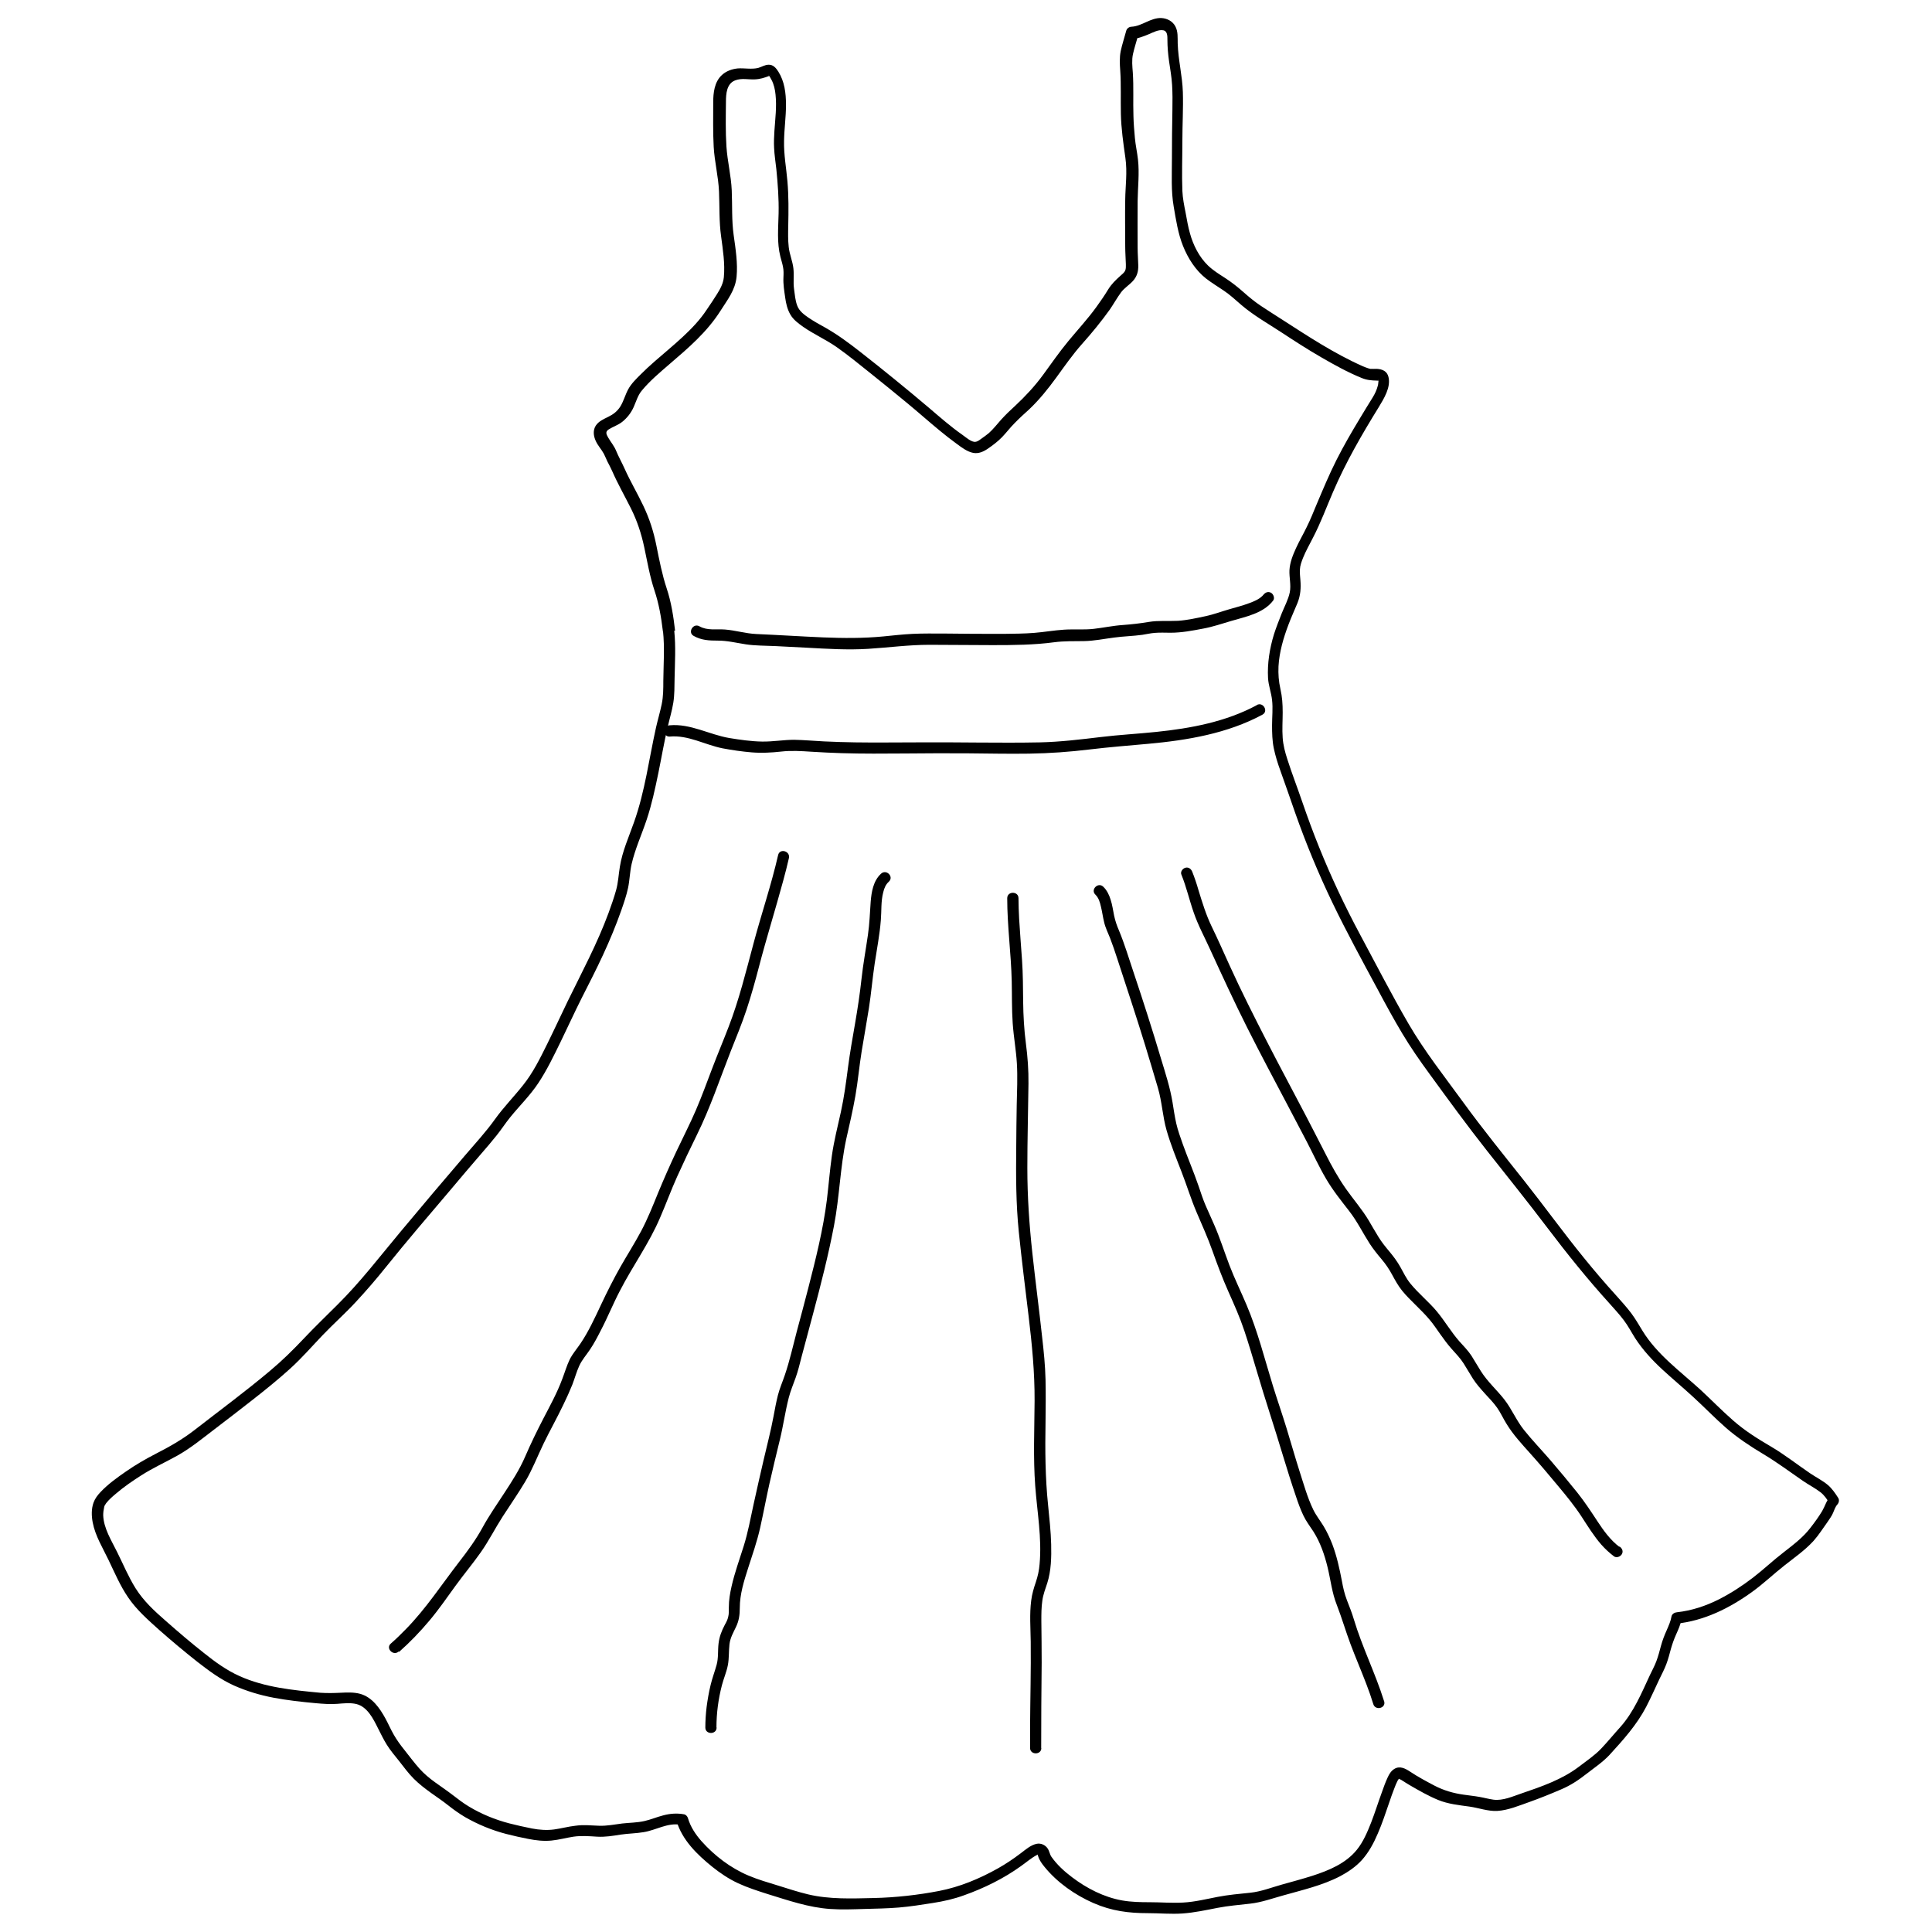 <svg xmlns="http://www.w3.org/2000/svg" id="Layer_1" data-name="Layer 1" viewBox="0 0 120 120"><path d="M41.93,39.17c-.1-.88-.24-1.78-.52-2.62s-.46-1.76-.64-2.66-.43-1.67-.81-2.47-.81-1.52-1.16-2.3c-.17-.38-.38-.75-.54-1.14-.12-.29-.33-.53-.49-.81-.12-.21-.18-.36.04-.5.27-.17.59-.27.84-.47.31-.25.55-.56.71-.92s.26-.74.52-1.04c.5-.6,1.11-1.11,1.7-1.62,1.18-1.01,2.34-2,3.18-3.33.43-.68.91-1.27.99-2.1s-.06-1.73-.18-2.58c-.13-.92-.08-1.85-.12-2.78s-.27-1.81-.33-2.73-.04-1.85-.03-2.78c0-.49.04-1.13.58-1.33.39-.15.82-.04,1.21-.06.32-.01.6-.1.89-.21,0,0,.1-.04.11-.03.01.03-.18-.02-.16-.04.02-.02.18.27.2.31.15.28.22.61.25.92.08.75-.02,1.5-.07,2.25-.02.35-.04.7-.02,1.05.02.44.09.89.14,1.33.09.91.16,1.83.14,2.75s-.11,1.81.11,2.68c.05.21.12.41.16.62.05.23.04.45.03.68-.02.42.05.83.11,1.25.05.36.13.71.31,1.03.19.34.51.57.82.79.65.45,1.39.78,2.04,1.23.76.53,1.48,1.13,2.21,1.71s1.47,1.19,2.2,1.79c.68.56,1.33,1.14,2.01,1.7.35.29.71.57,1.08.84.3.22.64.48,1.01.55.33.06.62-.07.89-.25.32-.22.63-.45.9-.73s.5-.59.78-.87c.29-.3.6-.58.91-.86.63-.6,1.16-1.26,1.67-1.96s1.03-1.45,1.62-2.11,1.18-1.38,1.71-2.12c.24-.35.45-.73.7-1.07.2-.27.5-.45.73-.7.26-.28.35-.6.34-.98s-.04-.73-.04-1.09c0-.97-.01-1.94,0-2.9.01-.86.12-1.73.02-2.59-.05-.45-.15-.89-.19-1.33s-.08-.91-.09-1.36c-.03-.9.02-1.81-.04-2.71-.03-.38-.07-.77.01-1.14.09-.41.23-.81.33-1.21l-.34.26c.35-.02.66-.15.98-.28.26-.11.61-.3.9-.25.28.04.27.38.27.6,0,.44.04.88.1,1.31.07.49.16.98.19,1.48s.03,1.02.02,1.53c-.02,1.02-.03,2.04-.03,3.06s-.06,1.99.11,2.97c.14.82.27,1.68.58,2.45s.78,1.51,1.43,2.02c.35.27.73.5,1.1.75.39.26.73.58,1.09.89.76.65,1.63,1.14,2.47,1.69s1.64,1.07,2.49,1.56,1.64.93,2.5,1.28c.33.14.61.16.96.17.03,0,.13.01.15,0,.06-.01.04-.02-.04-.04-.04-.01.02-.06,0,.02-.02.05-.02.24-.05.33-.07.27-.18.51-.33.75-.26.42-.52.84-.77,1.26-.52.86-1.02,1.72-1.47,2.61s-.84,1.83-1.23,2.75c-.2.48-.39.96-.62,1.42-.21.44-.46.86-.66,1.3s-.38.88-.41,1.37c-.02.46.11.93.02,1.38s-.34.9-.51,1.33-.33.84-.47,1.27c-.27.88-.42,1.81-.37,2.73.03.47.2.9.25,1.36.06.51,0,1.05,0,1.57,0,.48.01.97.11,1.44s.24.92.4,1.36c.32.88.62,1.77.93,2.65.67,1.9,1.44,3.76,2.31,5.57s1.87,3.64,2.84,5.44c.48.9.97,1.8,1.49,2.67s1.09,1.69,1.69,2.51c1.18,1.62,2.36,3.24,3.6,4.81s2.51,3.15,3.73,4.76,2.49,3.19,3.85,4.69c.3.34.61.67.89,1.04s.48.76.72,1.14c.47.72,1.06,1.36,1.69,1.94s1.29,1.13,1.92,1.71c.69.63,1.33,1.3,2.03,1.91s1.5,1.14,2.32,1.63,1.63,1.09,2.44,1.65c.36.25.76.45,1.11.72.23.18.39.42.55.67l.05-.42c-.24.27-.32.6-.5.91-.21.35-.47.71-.72,1.03-.46.61-1.08,1.07-1.68,1.54-.65.5-1.25,1.07-1.9,1.57s-1.37.97-2.12,1.35c-.81.41-1.69.7-2.6.8-.14.01-.31.1-.34.26-.05.3-.18.58-.3.86-.14.31-.26.62-.35.95s-.17.65-.29.97c-.11.3-.27.58-.4.86-.52,1.12-1.01,2.3-1.84,3.23-.4.44-.78.91-1.19,1.34s-.92.77-1.39,1.13c-1.04.79-2.32,1.23-3.55,1.65-.54.18-1.16.47-1.75.39-.29-.04-.57-.12-.86-.17-.33-.06-.66-.09-.99-.14-.64-.09-1.23-.26-1.81-.56-.51-.27-1.02-.54-1.5-.86-.3-.2-.66-.4-1.01-.17-.19.12-.31.32-.4.52-.14.3-.25.61-.36.92-.23.63-.43,1.27-.67,1.89-.23.58-.49,1.2-.89,1.69-.69.85-1.74,1.28-2.76,1.61-.63.2-1.27.37-1.91.55s-1.27.43-1.94.5-1.37.13-2.04.26-1.4.31-2.12.35-1.38-.02-2.08-.02c-.57,0-1.15-.01-1.72-.11-1.13-.2-2.2-.75-3.11-1.44-.48-.36-.95-.79-1.29-1.28-.1-.15-.12-.35-.23-.51-.14-.21-.41-.34-.67-.29-.37.07-.71.37-1,.59-.45.34-.92.66-1.42.94-1.14.64-2.36,1.15-3.65,1.4s-2.7.41-4.06.44-2.75.09-4.09-.23c-.62-.15-1.23-.35-1.84-.54s-1.25-.37-1.84-.62c-1.12-.47-2.11-1.23-2.92-2.13-.37-.42-.69-.89-.85-1.44-.03-.11-.13-.22-.24-.24-.44-.08-.87-.05-1.31.07-.39.1-.76.26-1.16.35-.45.1-.91.1-1.37.15-.49.06-.95.16-1.45.14s-.97-.07-1.46,0c-.45.05-.88.17-1.32.23s-.92.03-1.38-.06-.95-.2-1.42-.32c-.87-.23-1.71-.57-2.49-1.04-.37-.22-.7-.48-1.04-.74s-.71-.51-1.07-.77-.67-.52-.96-.84c-.34-.38-.64-.79-.96-1.19-.24-.3-.45-.59-.64-.92s-.34-.68-.52-1.01c-.35-.64-.82-1.32-1.56-1.53-.4-.11-.82-.09-1.23-.07s-.83.03-1.26,0c-1.69-.16-3.44-.33-5-1.03-.83-.37-1.55-.9-2.25-1.46-.8-.63-1.57-1.29-2.33-1.96-.71-.62-1.38-1.23-1.89-2.04-.45-.72-.77-1.5-1.15-2.26-.35-.71-.83-1.46-.86-2.27,0-.18.02-.33.06-.51.05-.19-.01.01.01-.05,0-.02.02-.04.03-.06.02-.04.07-.12.08-.13.18-.23.41-.43.64-.62.48-.41,1.01-.77,1.54-1.11.72-.46,1.49-.81,2.23-1.22.84-.47,1.58-1.08,2.34-1.66s1.58-1.21,2.37-1.83,1.56-1.24,2.3-1.91,1.35-1.38,2.02-2.08,1.39-1.34,2.05-2.05,1.29-1.44,1.89-2.19c1.3-1.62,2.65-3.19,3.99-4.77.64-.76,1.28-1.52,1.93-2.27.32-.37.65-.75.95-1.13.29-.36.54-.75.83-1.11.58-.72,1.25-1.37,1.76-2.14.54-.81.97-1.71,1.4-2.59s.85-1.81,1.3-2.7.91-1.78,1.33-2.69.8-1.82,1.13-2.76c.16-.46.32-.92.42-1.39s.11-.99.22-1.48c.22-.95.63-1.84.94-2.77s.52-1.91.72-2.88.36-1.94.59-2.9c.11-.49.26-.97.34-1.47s.07-1.01.08-1.53c.02-.98.08-1.95-.02-2.93-.02-.19-.15-.35-.35-.35-.17,0-.37.16-.35.35.11,1.03.03,2.06.02,3.1,0,.49,0,.97-.1,1.45s-.24.95-.35,1.43c-.44,1.97-.69,3.99-1.37,5.9-.32.91-.73,1.81-.88,2.77-.08.48-.1.97-.23,1.44s-.3.95-.47,1.42c-.7,1.9-1.65,3.67-2.54,5.49-.43.89-.84,1.78-1.28,2.67s-.88,1.78-1.49,2.54c-.57.72-1.21,1.37-1.74,2.11-.57.8-1.24,1.52-1.87,2.26-1.34,1.56-2.67,3.14-3.99,4.72s-2.49,3.12-3.92,4.54c-.7.7-1.41,1.38-2.09,2.1s-1.34,1.37-2.08,1.99c-1.54,1.3-3.16,2.49-4.74,3.72-.75.58-1.55,1.03-2.39,1.46-.64.33-1.26.69-1.85,1.1-.55.38-1.12.79-1.58,1.28-.18.19-.34.4-.43.65-.14.39-.13.83-.05,1.24.16.83.62,1.57.98,2.32.38.79.72,1.6,1.22,2.33.53.78,1.23,1.39,1.93,2.02.77.68,1.56,1.34,2.37,1.98.72.56,1.43,1.09,2.27,1.47.79.35,1.62.6,2.47.76s1.75.26,2.63.34c.44.04.87.07,1.31.04.39-.03.81-.08,1.19.01.7.17,1.07.95,1.36,1.53.17.33.33.67.53.99.22.36.5.68.76,1.01.3.38.58.77.92,1.11s.7.61,1.07.88c.35.25.71.49,1.05.76s.69.52,1.06.74c.8.46,1.67.82,2.56,1.05.46.12.92.22,1.38.31s.95.15,1.44.1.9-.17,1.36-.24c.49-.07.98-.03,1.47,0s.97-.05,1.47-.13c.47-.07.94-.07,1.41-.15.77-.12,1.49-.6,2.29-.46l-.24-.24c.35,1.19,1.28,2.09,2.22,2.85.5.4,1.02.75,1.6,1.02s1.23.48,1.86.68c1.27.39,2.53.83,3.86.92.7.05,1.42.02,2.12,0s1.44-.03,2.15-.09,1.4-.17,2.1-.28,1.32-.25,1.95-.48c1.24-.44,2.46-1.04,3.53-1.81.33-.23.63-.5.99-.69.04-.02.14-.05.05-.03-.02,0-.01-.06,0,0,0,.01.02.07.03.1.08.26.23.46.4.67.79.97,1.89,1.74,3.03,2.24s2.2.63,3.38.63c.72,0,1.44.07,2.16.02s1.46-.21,2.18-.35c.67-.13,1.34-.18,2.02-.26.71-.08,1.36-.32,2.05-.51,1.2-.34,2.44-.62,3.55-1.2.49-.26.97-.59,1.34-1,.43-.48.74-1.06.99-1.65.27-.62.48-1.26.7-1.9.11-.32.22-.65.35-.97.05-.13.1-.25.16-.37.02-.04.05-.1.08-.13,0,0,.07-.08.03-.04.03-.03-.02-.01.02,0-.01,0-.05.02-.06,0-.03-.05.01.02,0,0,0,.01.12.05.17.08.18.11.35.23.53.33.57.33,1.16.67,1.77.92s1.28.32,1.94.41c.57.08,1.15.3,1.73.27.67-.04,1.35-.33,1.98-.55.67-.24,1.34-.51,1.99-.79.59-.25,1.08-.58,1.58-.97s1-.72,1.42-1.17c.85-.93,1.69-1.86,2.28-2.99.29-.56.55-1.15.82-1.72.15-.31.31-.61.43-.93s.2-.64.29-.97c.09-.31.19-.59.32-.88s.27-.6.33-.92l-.34.26c1.73-.17,3.32-.96,4.72-1.97.71-.51,1.33-1.11,2.02-1.65.62-.49,1.27-.94,1.8-1.52.33-.37.59-.79.88-1.19.12-.18.24-.34.33-.54.08-.18.14-.39.27-.53.1-.11.14-.29.05-.42-.18-.28-.37-.56-.62-.78-.34-.29-.75-.49-1.12-.74-.81-.55-1.58-1.16-2.43-1.66s-1.62-.98-2.35-1.62-1.35-1.28-2.03-1.91c-1.25-1.14-2.7-2.19-3.6-3.66-.23-.38-.45-.76-.72-1.12-.29-.38-.61-.73-.93-1.09-.68-.75-1.34-1.52-1.98-2.31-1.28-1.57-2.46-3.21-3.72-4.8s-2.56-3.19-3.76-4.84-2.43-3.2-3.44-4.94-1.99-3.64-2.97-5.47-1.81-3.59-2.56-5.45c-.38-.94-.73-1.89-1.06-2.85-.3-.88-.64-1.75-.92-2.63-.14-.43-.26-.88-.29-1.33-.04-.53,0-1.05,0-1.58s-.03-.96-.14-1.45-.14-.93-.12-1.41c.05-.9.31-1.78.63-2.62.17-.45.37-.88.55-1.32.19-.47.22-.93.18-1.42-.02-.22-.04-.44-.03-.66.01-.24.1-.48.19-.71.17-.43.41-.84.62-1.26.48-.92.84-1.9,1.25-2.85.79-1.84,1.78-3.55,2.83-5.25.32-.53.77-1.24.61-1.89-.09-.36-.38-.48-.72-.5-.14,0-.29.01-.44,0,.07,0-.11-.03-.14-.05-.1-.03-.19-.07-.29-.11-1.78-.79-3.4-1.86-5.03-2.91-.43-.28-.87-.55-1.3-.84-.39-.26-.74-.55-1.09-.86s-.73-.61-1.13-.87c-.37-.24-.75-.47-1.07-.78-.55-.53-.92-1.27-1.12-2-.12-.42-.19-.85-.27-1.28-.09-.45-.18-.9-.2-1.35-.04-1.03,0-2.07,0-3.11s.06-2.02.03-3.03-.29-2-.32-3.02c-.01-.36.03-.74-.15-1.07s-.52-.49-.87-.51c-.67-.02-1.19.5-1.84.54-.15,0-.3.1-.34.26-.11.42-.25.83-.34,1.25-.08.4-.06.81-.03,1.21.06.9.02,1.8.04,2.7s.15,1.81.28,2.72,0,1.74-.01,2.61c-.02.97,0,1.93,0,2.9,0,.37.03.74.04,1.11,0,.12.01.27-.04.38-.06.14-.2.24-.31.34-.29.26-.54.5-.75.84-.23.38-.48.74-.74,1.1-.53.73-1.14,1.39-1.72,2.09s-1.06,1.4-1.58,2.11-1.09,1.32-1.73,1.92c-.31.28-.61.57-.89.88-.25.28-.47.57-.75.82-.14.12-.29.22-.44.33-.11.08-.24.19-.38.21-.24.05-.61-.28-.82-.43-.73-.51-1.4-1.1-2.08-1.68s-1.41-1.18-2.12-1.76-1.45-1.17-2.18-1.74c-.69-.54-1.38-1.05-2.14-1.48-.35-.19-.7-.39-1.03-.61-.29-.2-.58-.41-.71-.75s-.15-.7-.2-1.04c-.06-.43.01-.85-.04-1.28-.05-.45-.24-.87-.29-1.32s-.04-.88-.03-1.32c.02-.93.03-1.84-.05-2.76-.07-.83-.23-1.67-.21-2.51.01-.75.12-1.49.12-2.24s-.09-1.46-.48-2.08c-.14-.22-.32-.43-.6-.42-.23,0-.43.14-.65.2-.42.1-.85,0-1.27.03-.36.04-.71.16-.98.41-.47.43-.54,1.11-.54,1.71,0,.92-.02,1.83.03,2.75s.29,1.84.33,2.78,0,1.86.13,2.78c.11.84.25,1.69.17,2.54-.04.39-.22.72-.42,1.04s-.42.65-.64.97c-.42.64-.95,1.19-1.51,1.71s-1.15,1-1.73,1.51c-.3.26-.59.53-.87.81s-.58.57-.77.92-.28.73-.49,1.07c-.19.3-.44.49-.75.64-.28.14-.59.27-.77.54-.19.29-.15.64-.01.95s.36.53.51.81c.08.15.14.32.22.48.1.19.2.38.29.58.35.8.78,1.55,1.17,2.33s.65,1.58.83,2.43.34,1.79.63,2.66c.27.81.42,1.66.52,2.51.02.19.15.35.35.35.17,0,.37-.16.35-.35Z"></path><path d="M78.5,36.91c-.21.28-.58.43-.9.55-.4.15-.82.26-1.24.38-.49.14-.96.32-1.47.43-.56.12-1.15.25-1.72.29-.61.03-1.21-.03-1.82.07-.53.09-1.06.15-1.6.19-.61.04-1.21.17-1.82.24s-1.22.01-1.84.05-1.23.15-1.86.2-1.23.05-1.85.06c-1.26,0-2.52,0-3.78-.02-.63,0-1.27-.01-1.9.02s-1.23.1-1.84.16c-1.25.12-2.48.11-3.73.06-1.39-.06-2.77-.15-4.16-.21-.66-.03-1.29-.23-1.95-.28-.55-.04-1.08.08-1.58-.2-.39-.22-.75.39-.35.6.48.27.96.29,1.5.29.59,0,1.15.14,1.73.23s1.23.08,1.84.11c.65.03,1.3.07,1.95.1,1.27.07,2.55.15,3.82.07s2.52-.25,3.79-.25,2.62.02,3.93.02,2.57-.01,3.84-.18c.62-.08,1.22-.06,1.84-.07s1.24-.14,1.87-.22c.58-.08,1.17-.09,1.75-.17.26-.04.51-.1.77-.12.33-.03.66-.01.98-.01.69,0,1.37-.13,2.05-.26.59-.11,1.14-.3,1.72-.47.91-.27,2-.47,2.61-1.27.11-.15.02-.39-.13-.48-.18-.1-.36-.03-.48.13h0Z"></path><path d="M78.06,43.8c-1.91,1.03-4.1,1.44-6.24,1.66-1.15.12-2.31.18-3.46.32-1.25.15-2.5.3-3.76.33-2.53.05-5.07-.02-7.61,0-1.29,0-2.59.02-3.88,0-.64-.01-1.28-.03-1.92-.06s-1.25-.09-1.87-.1c-.66,0-1.31.12-1.98.11s-1.37-.11-2.04-.22c-1.24-.21-2.42-.91-3.71-.79-.19.02-.35.15-.35.35,0,.18.16.37.35.35,1.15-.11,2.19.51,3.29.73.59.11,1.2.2,1.8.25s1.23.02,1.85-.05,1.24-.03,1.86.01,1.26.07,1.89.09c1.31.04,2.62.03,3.93.02s2.55-.02,3.83-.01,2.58.04,3.88.02,2.51-.11,3.76-.26,2.42-.24,3.63-.35c2.43-.22,4.93-.64,7.1-1.81.4-.21.04-.82-.35-.6h0Z"></path><path d="M64.67,108.59c0-1.77.01-3.54.03-5.32,0-.87-.01-1.74-.02-2.61,0-.41,0-.83.06-1.23.05-.39.19-.74.31-1.11.24-.76.26-1.6.24-2.4s-.11-1.62-.19-2.42c-.18-1.72-.19-3.44-.16-5.17.01-.88.02-1.76,0-2.64s-.11-1.76-.21-2.63c-.19-1.75-.42-3.49-.61-5.24s-.31-3.5-.31-5.27.05-3.49.07-5.24c.01-.84-.05-1.66-.16-2.5s-.16-1.72-.17-2.59-.01-1.72-.07-2.59-.13-1.71-.18-2.57c-.02-.42-.04-.85-.04-1.27,0-.45-.7-.45-.7,0,0,1.72.24,3.43.28,5.15.02.87,0,1.74.06,2.61s.21,1.66.26,2.5.01,1.73-.01,2.59-.02,1.73-.03,2.6c-.02,1.76-.02,3.52.16,5.28s.4,3.49.61,5.24.38,3.49.37,5.26-.09,3.52.04,5.28c.12,1.62.42,3.23.27,4.86-.03.38-.11.74-.23,1.1-.13.38-.24.75-.29,1.15-.11.85-.04,1.7-.03,2.56.02,1.76-.03,3.53-.04,5.29,0,.44,0,.87,0,1.31s.7.45.7,0h0Z"></path><path d="M85.96,105.64c-.54-1.72-1.35-3.33-1.87-5.06-.12-.41-.28-.8-.43-1.19s-.24-.78-.31-1.18c-.15-.78-.32-1.56-.6-2.3-.15-.38-.32-.75-.53-1.1s-.47-.67-.65-1.04c-.37-.76-.6-1.61-.86-2.41-.28-.88-.53-1.77-.8-2.65s-.57-1.74-.84-2.61c-.52-1.69-.95-3.41-1.64-5.04-.35-.83-.75-1.64-1.07-2.48s-.59-1.7-.95-2.52c-.17-.39-.35-.78-.52-1.17s-.31-.83-.45-1.24c-.3-.87-.66-1.71-.97-2.57-.15-.43-.31-.86-.41-1.3s-.16-.87-.23-1.3c-.15-.92-.44-1.81-.71-2.7-.54-1.81-1.12-3.62-1.72-5.41-.29-.86-.55-1.74-.9-2.58-.13-.3-.23-.59-.3-.92s-.11-.67-.22-1c-.09-.29-.23-.58-.45-.79-.32-.32-.82.18-.49.49.2.2.28.47.34.74.08.32.12.65.2.97.08.35.24.66.37.99.16.42.31.85.45,1.29.58,1.78,1.17,3.55,1.72,5.34.27.89.54,1.78.8,2.67s.29,1.77.54,2.64.6,1.73.93,2.58.58,1.68.93,2.5.7,1.59.99,2.41.62,1.7.99,2.53.71,1.59.99,2.43.53,1.69.78,2.53c.51,1.74,1.09,3.46,1.61,5.2.26.86.53,1.72.82,2.57.13.39.27.78.45,1.16s.41.67.63,1.01c.43.68.69,1.44.88,2.22s.27,1.58.57,2.33c.31.8.55,1.63.85,2.43s.67,1.66.99,2.5c.16.41.3.82.43,1.24s.81.25.67-.19h0Z"></path><path d="M100.57,96.07c-.55-.42-.96-.99-1.33-1.55-.4-.61-.8-1.22-1.26-1.8-.55-.68-1.1-1.35-1.67-2.01s-1.14-1.25-1.66-1.9c-.47-.59-.75-1.29-1.21-1.88s-1.06-1.12-1.47-1.78c-.2-.31-.38-.64-.58-.95-.22-.33-.49-.6-.75-.89-.51-.58-.9-1.26-1.4-1.86s-1.15-1.12-1.65-1.74c-.25-.31-.42-.67-.61-1.01s-.42-.65-.67-.95-.49-.59-.69-.92-.41-.68-.61-1.03c-.42-.7-.95-1.3-1.42-1.97s-.88-1.41-1.26-2.16-.8-1.55-1.2-2.33c-.81-1.55-1.64-3.09-2.44-4.65s-1.6-3.14-2.33-4.75c-.36-.79-.71-1.59-1.09-2.37-.36-.74-.59-1.5-.83-2.28-.11-.39-.24-.77-.39-1.15-.07-.17-.23-.3-.43-.24-.17.05-.32.25-.24.43.31.76.49,1.57.76,2.34.28.82.7,1.58,1.05,2.36.74,1.61,1.48,3.22,2.28,4.81s1.62,3.13,2.45,4.7c.41.79.83,1.57,1.24,2.36s.76,1.56,1.2,2.31.93,1.35,1.44,2.01.84,1.35,1.27,2.02c.22.34.47.65.74.97s.47.62.66.97.37.68.62.99.54.59.82.87.59.58.86.9c.25.29.46.61.68.92s.46.64.72.93.53.57.74.9c.2.31.38.64.58.95.22.34.49.64.76.94.26.28.52.55.74.86s.38.68.59,1.01c.41.67.94,1.24,1.46,1.82.59.66,1.17,1.34,1.73,2.02.51.61,1.01,1.22,1.45,1.89.39.6.77,1.22,1.24,1.76.24.27.5.51.79.73.15.11.39.02.48-.13.11-.18.03-.36-.13-.48h0Z"></path><path d="M44.5,107.29c0-.89.12-1.77.34-2.62.11-.42.29-.83.37-1.25s.05-.87.1-1.3c.05-.4.23-.7.4-1.06.19-.39.24-.76.24-1.19,0-.85.26-1.67.52-2.48s.56-1.66.75-2.52c.2-.9.37-1.81.57-2.71s.43-1.83.65-2.74c.21-.86.33-1.74.55-2.6.11-.43.28-.83.43-1.25s.25-.84.36-1.27c.24-.91.49-1.82.73-2.73.48-1.8.94-3.6,1.29-5.43s.38-3.61.76-5.38c.2-.89.41-1.78.57-2.69s.24-1.85.39-2.77.31-1.79.45-2.68.22-1.85.36-2.78.31-1.78.38-2.68c.05-.58,0-1.17.15-1.74.06-.25.15-.48.35-.66.33-.31-.16-.8-.49-.49-.48.44-.59,1.13-.64,1.74-.05.69-.07,1.37-.17,2.05-.13.91-.3,1.82-.4,2.74s-.24,1.85-.4,2.77-.32,1.82-.44,2.74-.24,1.84-.44,2.75-.43,1.8-.56,2.72-.2,1.83-.31,2.74c-.23,1.84-.69,3.67-1.15,5.46-.23.91-.48,1.81-.72,2.72s-.44,1.82-.74,2.7c-.14.42-.32.82-.43,1.25s-.19.87-.27,1.3c-.17.92-.41,1.82-.62,2.73s-.42,1.82-.62,2.74-.35,1.76-.62,2.62-.56,1.65-.75,2.49c-.1.44-.17.86-.17,1.31,0,.19.01.4-.04.59-.04.18-.12.33-.21.49-.2.38-.34.74-.39,1.17s0,.89-.12,1.32-.27.82-.37,1.24c-.11.45-.19.91-.25,1.37-.05.42-.08.85-.08,1.28,0,.45.7.45.7,0h0Z"></path><path d="M24.79,102.6c.68-.6,1.31-1.26,1.89-1.95s1.08-1.42,1.61-2.15,1.07-1.37,1.57-2.08.89-1.49,1.36-2.22.96-1.43,1.4-2.17.76-1.57,1.14-2.36.84-1.6,1.23-2.42c.2-.41.39-.83.56-1.25.15-.39.26-.8.43-1.17s.44-.67.66-1c.26-.38.47-.79.68-1.2.42-.8.76-1.65,1.18-2.45.79-1.54,1.82-2.95,2.5-4.55.37-.85.68-1.71,1.06-2.55s.8-1.73,1.22-2.58c.83-1.68,1.42-3.45,2.1-5.19.34-.86.7-1.72.99-2.6s.53-1.74.76-2.62c.47-1.81,1.03-3.59,1.52-5.4.13-.46.24-.92.35-1.39.1-.44-.57-.63-.67-.19-.42,1.84-1.03,3.63-1.52,5.46s-.9,3.51-1.55,5.2c-.33.86-.69,1.71-1.02,2.58s-.65,1.75-1.02,2.61-.8,1.69-1.2,2.54-.78,1.71-1.14,2.58c-.33.81-.65,1.62-1.06,2.39s-.86,1.47-1.28,2.21-.83,1.55-1.21,2.36-.78,1.68-1.29,2.43c-.22.32-.47.61-.65.96-.19.39-.31.82-.47,1.23-.31.84-.75,1.64-1.16,2.43s-.79,1.57-1.14,2.38-.81,1.52-1.28,2.24-.96,1.42-1.37,2.17-.92,1.45-1.45,2.13c-1.09,1.41-2.05,2.89-3.3,4.17-.31.32-.62.62-.95.91s.16.79.49.49h0Z"></path></svg>